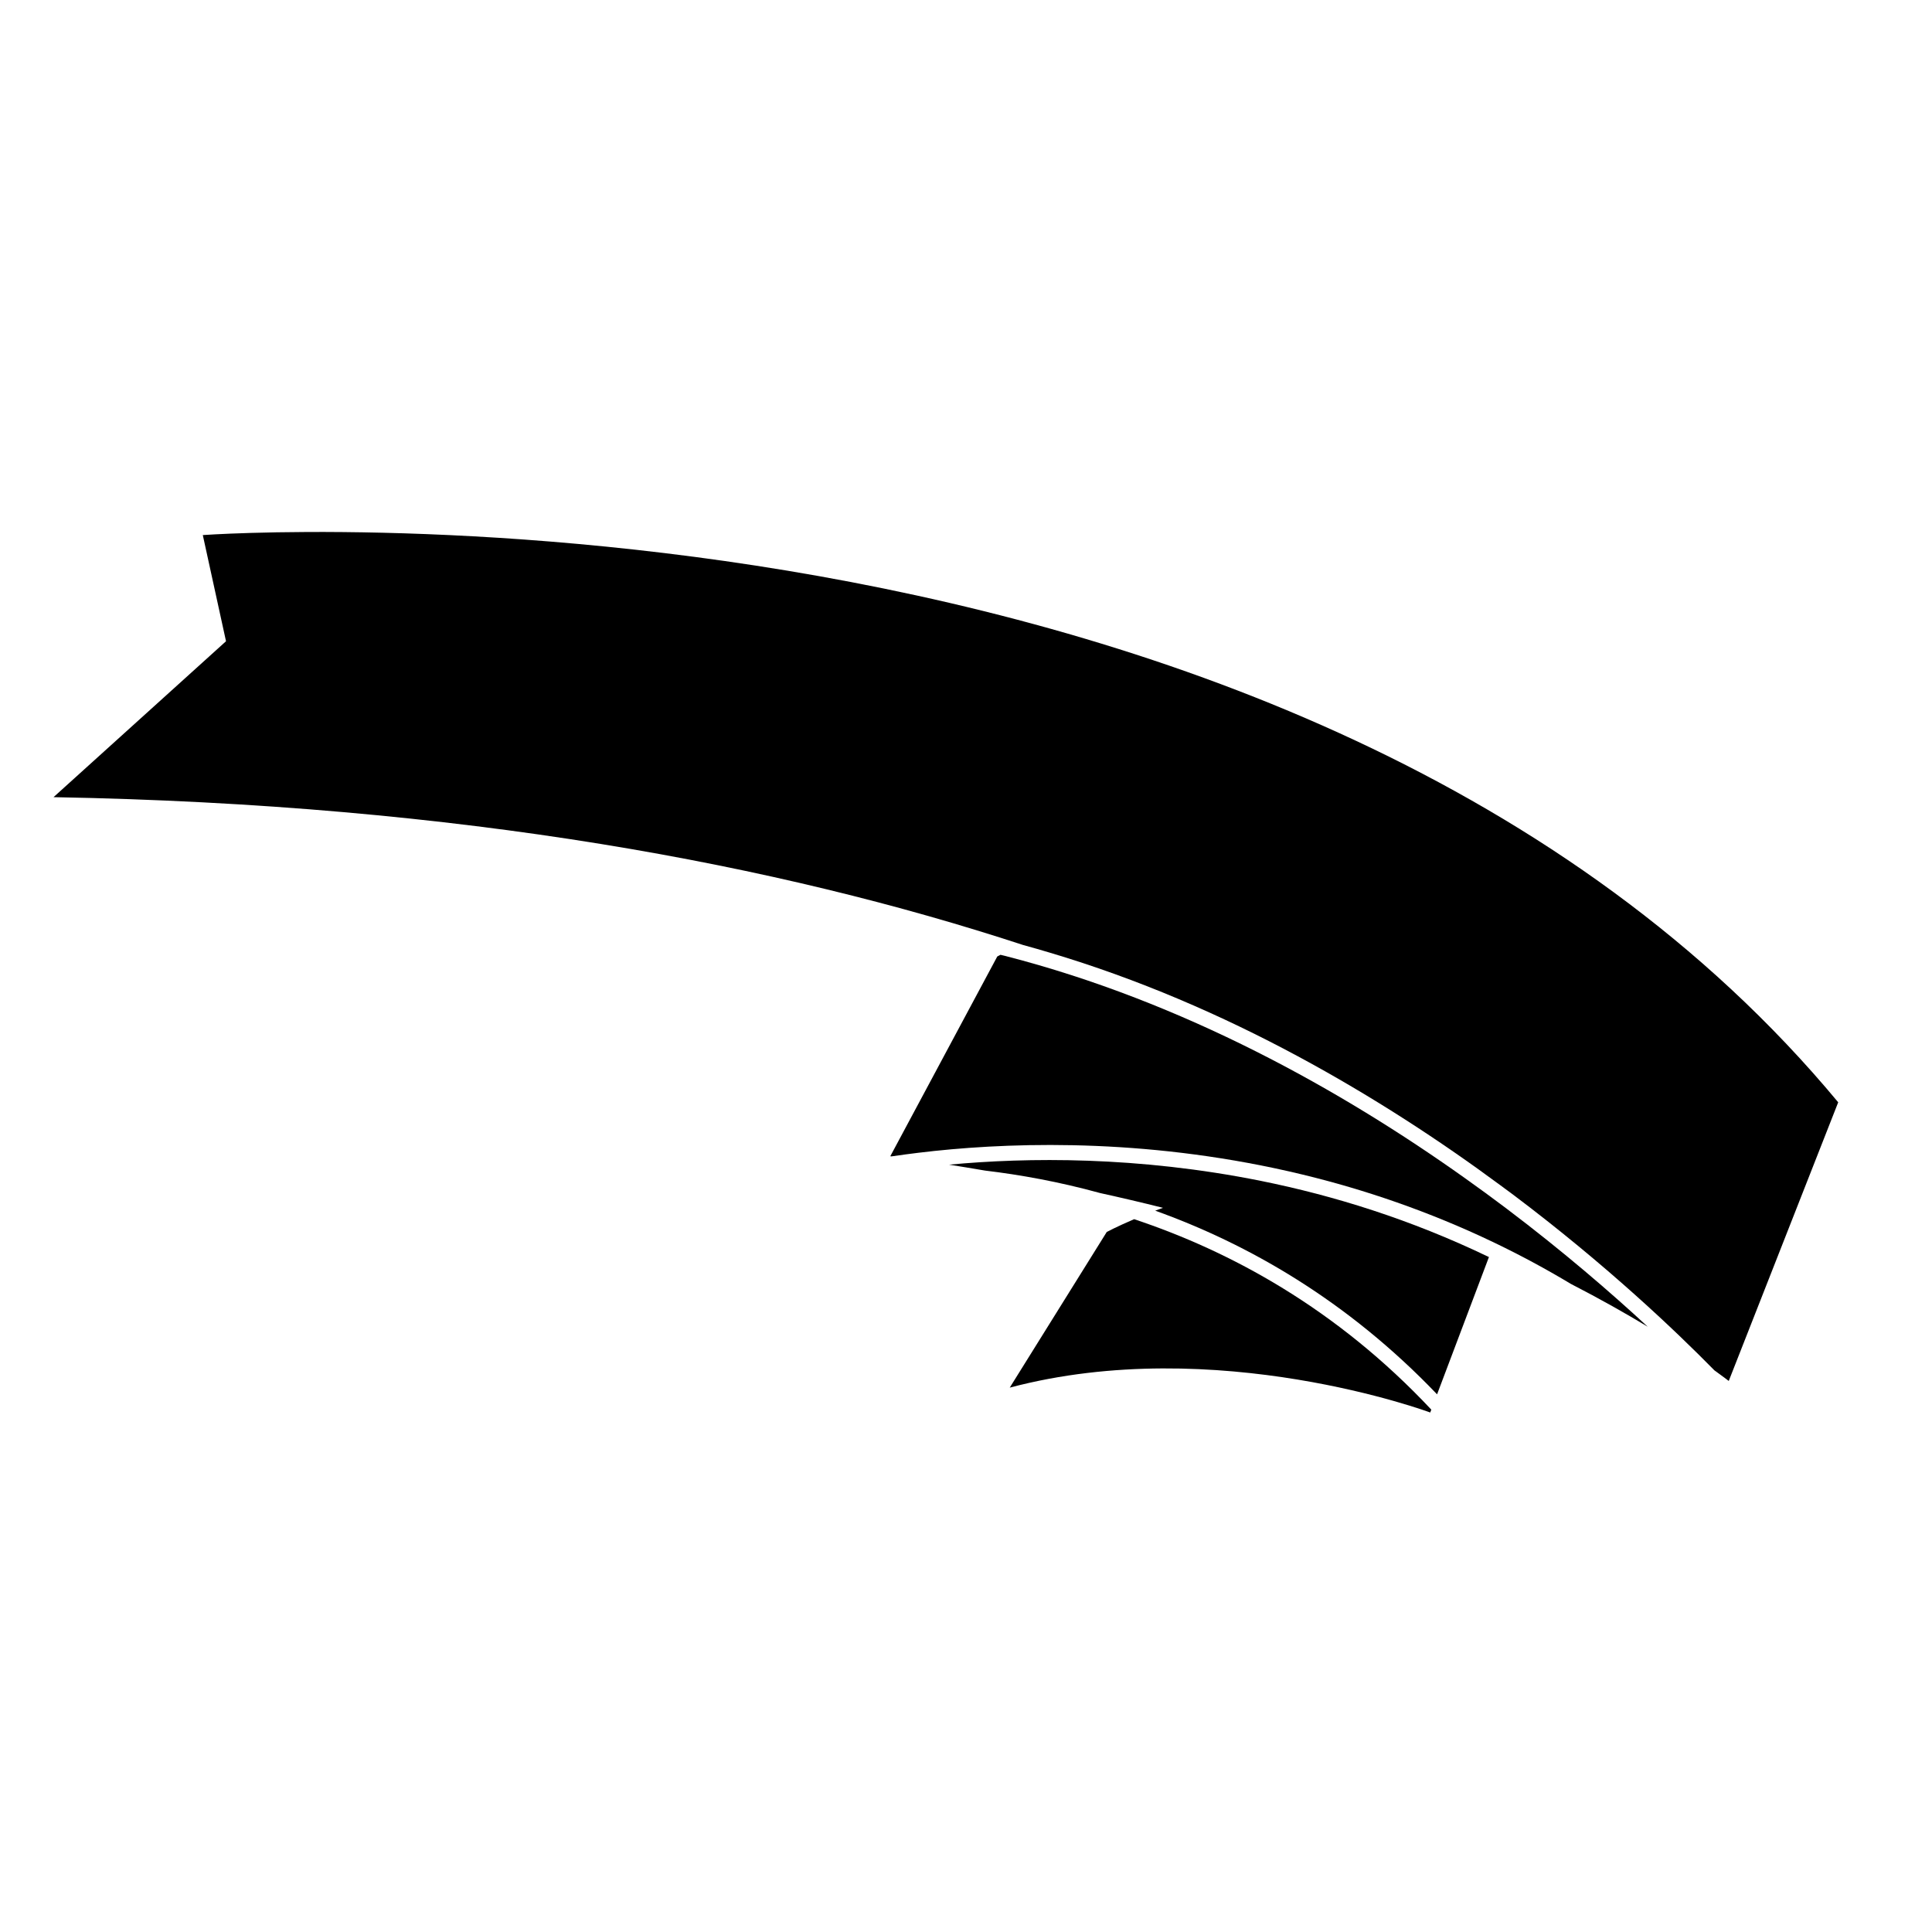 <?xml version="1.0" encoding="iso-8859-1"?>
<!-- Generator: Adobe Illustrator 17.0.0, SVG Export Plug-In . SVG Version: 6.00 Build 0)  -->
<!DOCTYPE svg PUBLIC "-//W3C//DTD SVG 1.1//EN" "http://www.w3.org/Graphics/SVG/1.1/DTD/svg11.dtd">
<svg version="1.1" id="Capa_1" xmlns="http://www.w3.org/2000/svg" xmlns:xlink="http://www.w3.org/1999/xlink" x="0px" y="0px"
	 width="64px" height="64px" viewBox="0 0 64 64" style="enable-background:new 0 0 64 64;" xml:space="preserve">
<path d="M33.897,31.306c0.004,0.001,0.008,0.002,0.012,0.003c0.292,0.079,0.581,0.164,0.87,0.25c2.94,0.875,5.693,2.076,8.204,3.426
	c2.5,1.344,4.758,2.828,6.718,4.278c0.125,0.093,0.255,0.186,0.377,0.278c0.01,0.007,0.02,0.015,0.03,0.022
	c3.097,2.33,5.399,4.523,6.683,5.831c0.308,0.221,0.476,0.352,0.476,0.352l3.626-9.231C43.092,15.088,6.718,17.725,6.718,17.725
	l0.769,3.517l-5.714,5.165C15.323,26.649,25.839,28.663,33.897,31.306z"/>
<path d="M49.323,41.641c-0.011-0.005-0.022-0.01-0.033-0.015c-2.564-1.231-5.112-2.022-7.519-2.507
	c-4.083-0.822-7.74-0.781-10.332-0.538c0.359,0.056,0.758,0.122,1.192,0.196c1.155,0.138,2.44,0.367,3.811,0.744
	c0.678,0.149,1.376,0.312,2.084,0.49c-0.087,0.032-0.176,0.063-0.258,0.094c3.056,1.096,6.351,2.961,9.337,6.084L49.323,41.641z"/>
<path d="M36.663,40.81l-3.214,5.157c6.841-1.813,13.929,0.824,13.929,0.824l0.036-0.095c-3.141-3.349-6.652-5.246-9.844-6.309
	C36.995,40.633,36.663,40.81,36.663,40.81z"/>
<path d="M49.503,41.166c0.846,0.406,1.693,0.86,2.536,1.366c0.97,0.499,1.826,0.984,2.545,1.418c-1.224-1.133-2.797-2.491-4.66-3.9
	c-0.01-0.008-0.02-0.015-0.03-0.023c-0.443-0.335-0.906-0.672-1.382-1.011c-4.071-2.896-9.294-5.828-15.215-7.35
	c-0.051-0.013-0.103-0.024-0.154-0.037c-0.071,0.035-0.107,0.056-0.107,0.056l-3.544,6.617c0,0,0.014,0.002,0.037,0.005
	c0.154-0.023,0.318-0.045,0.486-0.068c0.264-0.035,0.541-0.069,0.839-0.101c0.032-0.003,0.064-0.008,0.096-0.011
	c2.908-0.306,7.316-0.398,12.198,0.782c2.049,0.495,4.181,1.218,6.322,2.241C49.481,41.156,49.492,41.16,49.503,41.166z"/>
</svg>
